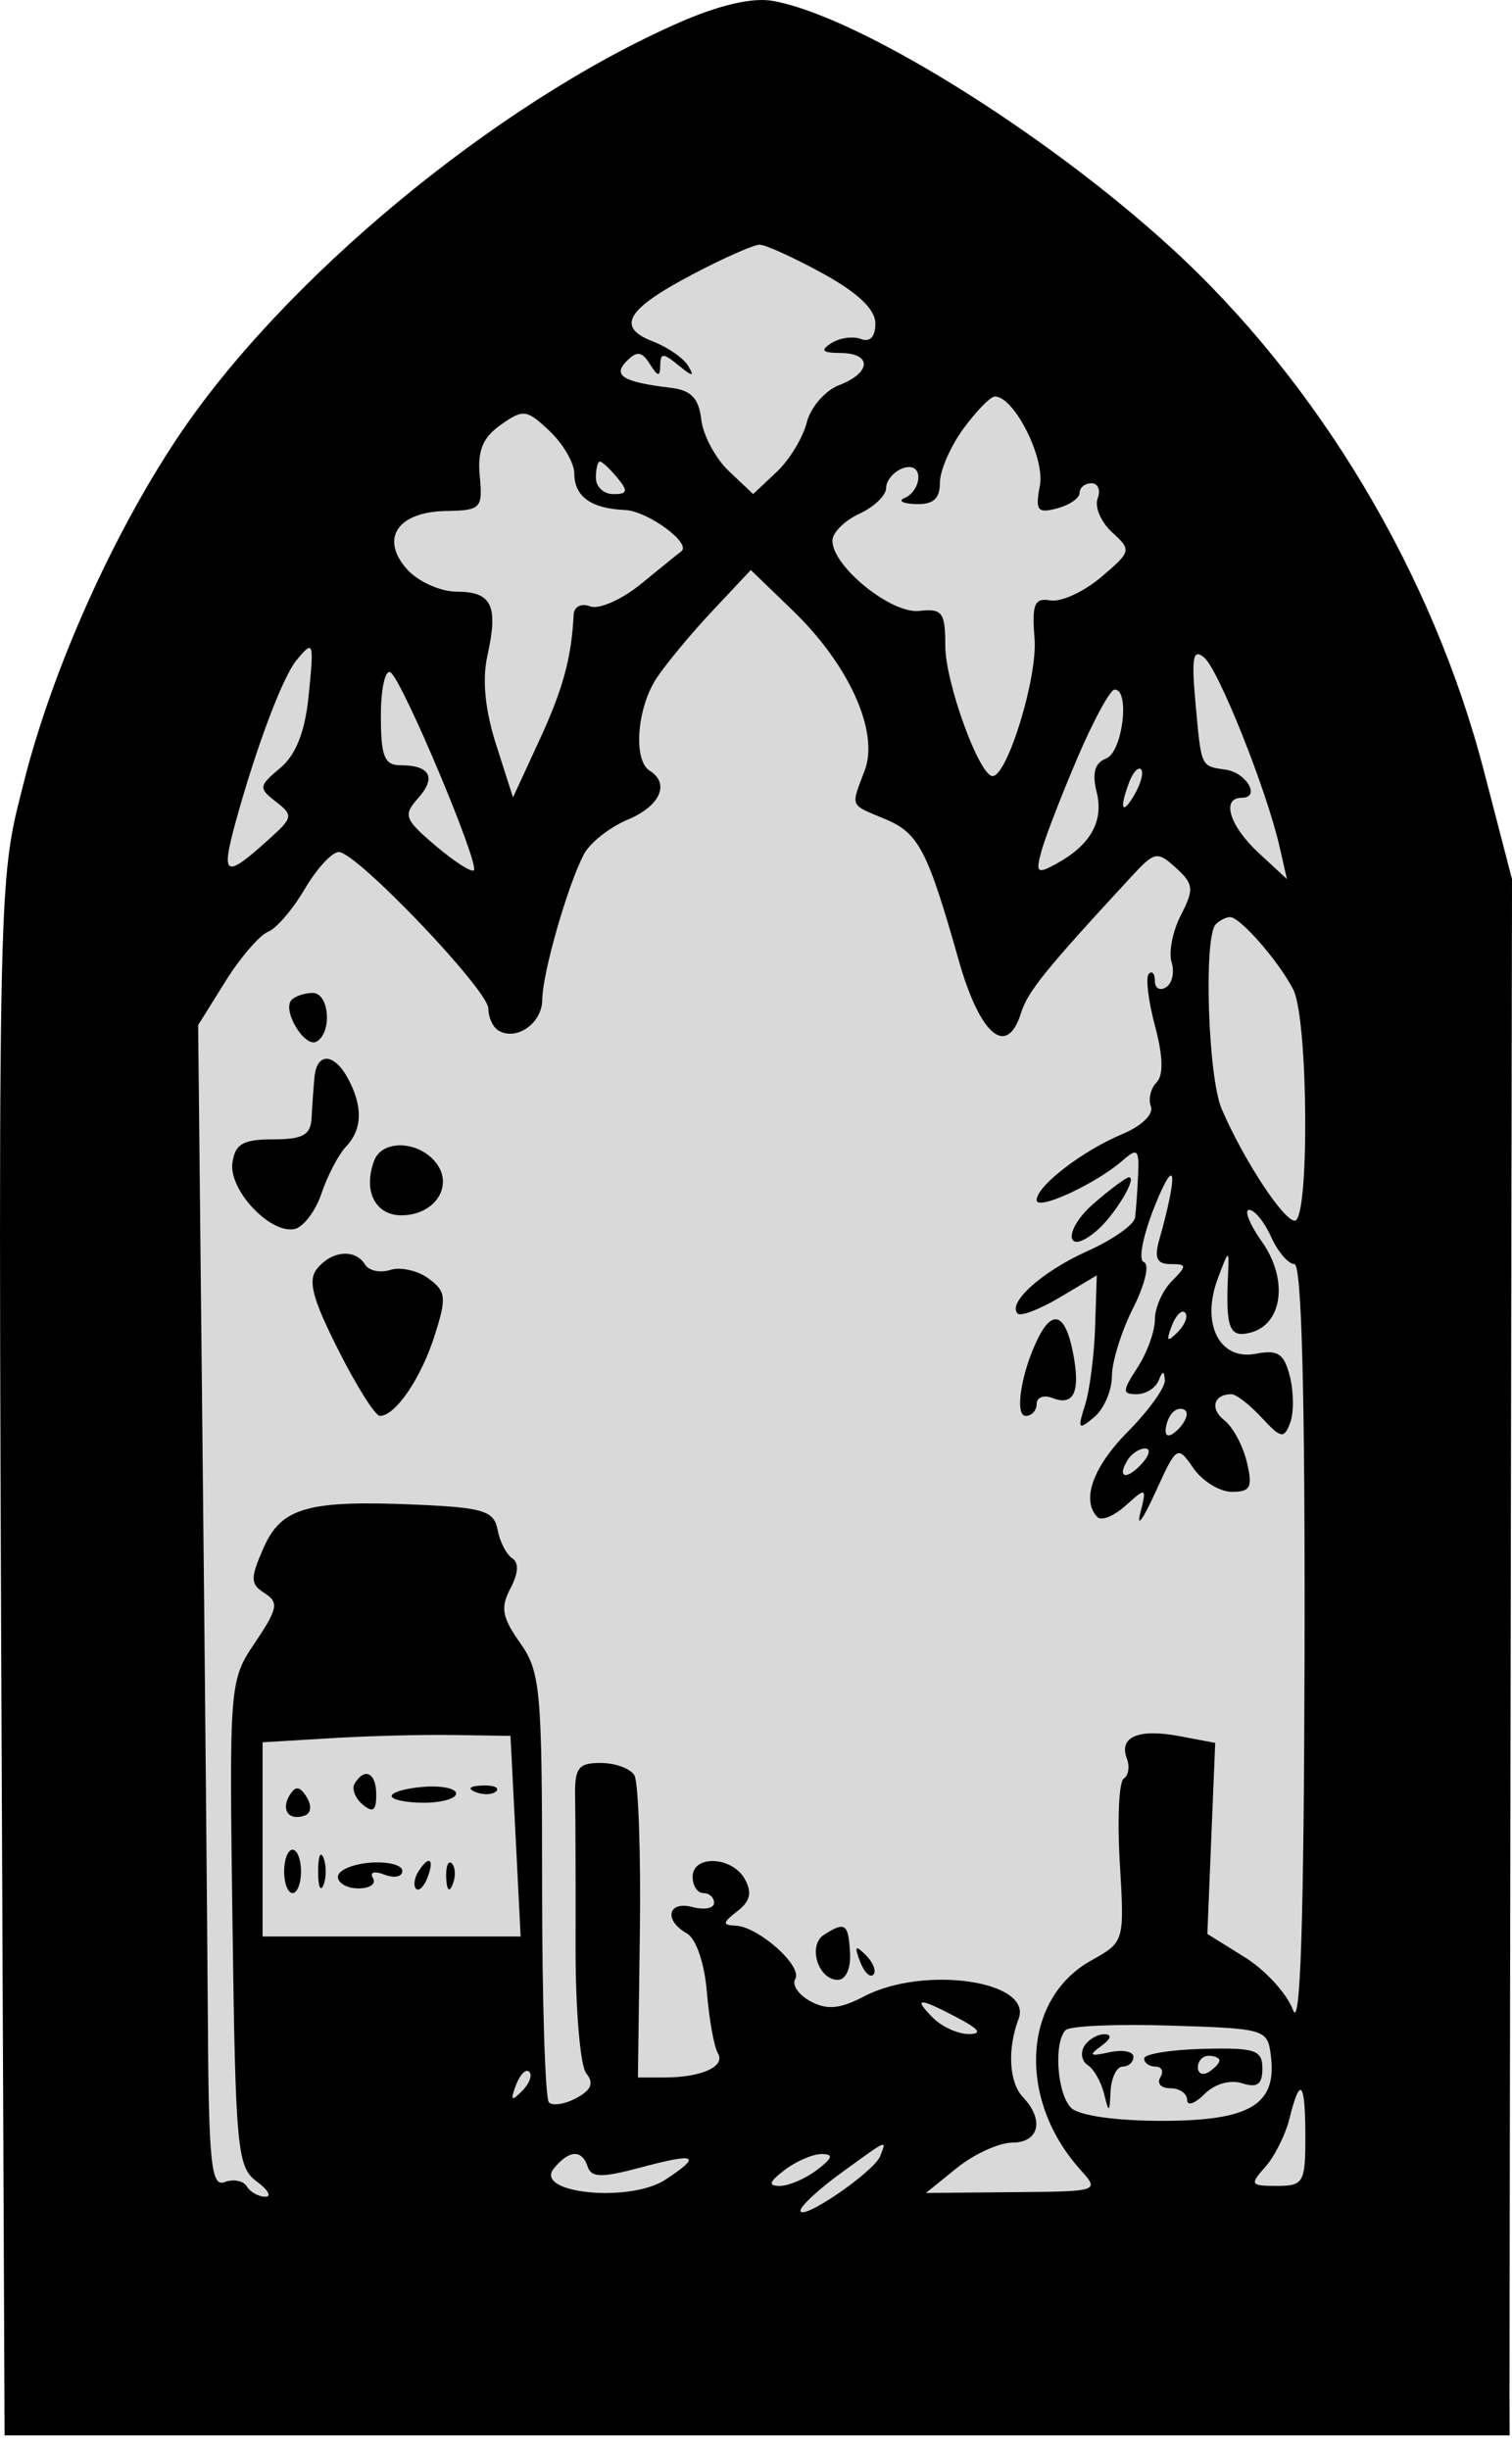 <?xml version="1.0" encoding="UTF-8"?> <svg xmlns="http://www.w3.org/2000/svg" width="21" height="34" viewBox="0 0 21 34" fill="none"><path d="M9.993 1.613L3.124 7.935L1.557 10.494V31.942H19.175V9.741L14.771 4.473L9.993 1.613Z" fill="#D9D9D9"></path><path fill-rule="evenodd" clip-rule="evenodd" d="M9.417 0.32C6.878 1.437 3.921 3.887 2.457 6.087C1.547 7.455 0.719 9.314 0.329 10.865C-0.04 12.33 -0.032 11.873 0.038 27.817L0.064 33.8H10.516H20.967L20.965 33.235C20.965 32.925 20.972 28.065 20.982 22.436L21 12.201L20.611 10.704C19.899 7.959 18.309 5.303 16.255 3.429C14.494 1.822 11.898 0.216 10.73 0.012C10.447 -0.038 9.981 0.071 9.417 0.32ZM9.611 3.812C8.696 4.294 8.552 4.542 9.071 4.74C9.275 4.819 9.495 4.971 9.559 5.08C9.65 5.232 9.618 5.23 9.425 5.071C9.21 4.896 9.172 4.896 9.17 5.071C9.168 5.234 9.137 5.23 9.026 5.053C8.916 4.877 8.846 4.868 8.705 5.01C8.504 5.213 8.65 5.302 9.321 5.383C9.599 5.416 9.706 5.529 9.74 5.823C9.765 6.041 9.937 6.362 10.123 6.538L10.46 6.857L10.785 6.552C10.963 6.385 11.152 6.075 11.205 5.864C11.257 5.654 11.46 5.42 11.655 5.345C12.103 5.173 12.114 4.902 11.673 4.899C11.418 4.897 11.388 4.864 11.547 4.762C11.663 4.688 11.848 4.663 11.958 4.705C12.083 4.754 12.158 4.673 12.158 4.49C12.158 4.294 11.916 4.064 11.429 3.796C11.027 3.576 10.632 3.396 10.55 3.396C10.468 3.396 10.045 3.583 9.611 3.812ZM13.381 5.949C13.201 6.194 13.054 6.532 13.054 6.701C13.054 6.923 12.96 7.005 12.718 6.996C12.533 6.99 12.466 6.95 12.569 6.909C12.671 6.867 12.755 6.739 12.755 6.624C12.755 6.501 12.664 6.451 12.531 6.502C12.408 6.55 12.307 6.673 12.307 6.774C12.307 6.876 12.139 7.037 11.934 7.131C11.729 7.226 11.561 7.393 11.561 7.504C11.561 7.861 12.378 8.522 12.767 8.479C13.088 8.443 13.129 8.497 13.129 8.965C13.129 9.472 13.602 10.772 13.786 10.771C13.992 10.769 14.411 9.403 14.369 8.868C14.33 8.38 14.366 8.295 14.591 8.333C14.738 8.358 15.053 8.213 15.292 8.011C15.714 7.653 15.718 7.636 15.445 7.387C15.291 7.246 15.201 7.035 15.245 6.919C15.289 6.803 15.251 6.707 15.16 6.707C15.069 6.707 14.995 6.767 14.995 6.84C14.995 6.913 14.854 7.01 14.681 7.056C14.408 7.128 14.377 7.086 14.443 6.738C14.515 6.355 14.085 5.503 13.818 5.503C13.757 5.503 13.56 5.704 13.381 5.949ZM6.955 5.896C6.704 6.073 6.63 6.254 6.663 6.608C6.706 7.057 6.679 7.084 6.197 7.092C5.521 7.102 5.272 7.476 5.655 7.903C5.808 8.073 6.119 8.212 6.346 8.212C6.831 8.212 6.924 8.406 6.77 9.097C6.695 9.433 6.736 9.852 6.891 10.336L7.125 11.067L7.489 10.279C7.818 9.568 7.937 9.133 7.967 8.535C7.973 8.419 8.072 8.367 8.197 8.416C8.318 8.463 8.638 8.321 8.907 8.101C9.176 7.881 9.425 7.679 9.462 7.652C9.61 7.542 8.997 7.092 8.679 7.078C8.21 7.058 7.977 6.891 7.977 6.574C7.977 6.428 7.823 6.162 7.634 5.983C7.315 5.681 7.268 5.675 6.955 5.896ZM8.276 6.632C8.276 6.756 8.385 6.858 8.518 6.858C8.717 6.858 8.727 6.817 8.575 6.632C8.472 6.508 8.363 6.406 8.332 6.406C8.301 6.406 8.276 6.508 8.276 6.632ZM9.897 8.476C9.605 8.786 9.255 9.208 9.119 9.412C8.846 9.825 8.791 10.552 9.023 10.696C9.309 10.874 9.169 11.188 8.718 11.376C8.469 11.48 8.196 11.695 8.111 11.854C7.885 12.28 7.533 13.508 7.531 13.878C7.529 14.205 7.167 14.455 6.919 14.3C6.844 14.253 6.783 14.118 6.783 13.999C6.783 13.742 4.952 11.825 4.705 11.825C4.611 11.825 4.398 12.056 4.233 12.338C4.067 12.62 3.838 12.888 3.722 12.933C3.606 12.978 3.34 13.287 3.131 13.62L2.752 14.227L2.812 19.987C2.846 23.155 2.879 26.787 2.887 28.059C2.899 30.025 2.934 30.358 3.12 30.285C3.241 30.239 3.379 30.265 3.428 30.345C3.476 30.424 3.592 30.488 3.685 30.488C3.778 30.488 3.723 30.392 3.564 30.275C3.294 30.077 3.271 29.825 3.229 26.695C3.184 23.349 3.186 23.325 3.545 22.793C3.858 22.327 3.875 22.239 3.676 22.112C3.476 21.985 3.474 21.908 3.659 21.486C3.908 20.919 4.275 20.816 5.811 20.884C6.717 20.925 6.862 20.971 6.911 21.232C6.942 21.397 7.033 21.575 7.114 21.627C7.209 21.687 7.2 21.836 7.09 22.044C6.948 22.311 6.972 22.446 7.224 22.802C7.507 23.203 7.529 23.453 7.529 26.159C7.529 27.768 7.572 29.126 7.624 29.179C7.676 29.231 7.848 29.204 8.007 29.118C8.214 29.006 8.252 28.91 8.143 28.777C8.059 28.675 7.992 27.884 7.994 27.019C7.996 26.154 7.993 25.226 7.988 24.957C7.979 24.536 8.028 24.468 8.342 24.468C8.542 24.468 8.753 24.544 8.81 24.637C8.867 24.73 8.901 25.712 8.887 26.819L8.86 28.833H9.228C9.745 28.833 10.083 28.679 9.97 28.495C9.918 28.409 9.849 28.028 9.818 27.648C9.785 27.248 9.668 26.907 9.541 26.834C9.215 26.651 9.274 26.377 9.62 26.468C9.784 26.511 9.918 26.485 9.918 26.41C9.918 26.335 9.851 26.274 9.769 26.274C9.687 26.274 9.62 26.172 9.62 26.048C9.62 25.739 10.169 25.763 10.345 26.08C10.449 26.267 10.42 26.388 10.24 26.526C10.033 26.686 10.029 26.718 10.217 26.726C10.536 26.74 11.153 27.291 11.045 27.466C10.996 27.547 11.091 27.687 11.257 27.776C11.485 27.899 11.665 27.883 12 27.708C12.835 27.273 14.348 27.493 14.147 28.02C13.988 28.44 14.014 28.903 14.208 29.107C14.507 29.42 14.433 29.736 14.062 29.737C13.877 29.737 13.531 29.895 13.293 30.086L12.86 30.436L14.069 30.425C15.269 30.415 15.275 30.413 15.005 30.113C14.127 29.137 14.199 27.741 15.156 27.209C15.618 26.951 15.618 26.951 15.553 25.855C15.517 25.252 15.541 24.725 15.608 24.684C15.674 24.643 15.693 24.516 15.65 24.403C15.537 24.105 15.814 23.988 16.382 24.096L16.878 24.189L16.823 25.515L16.769 26.841L17.29 27.165C17.576 27.343 17.877 27.673 17.959 27.898C18.062 28.182 18.11 26.669 18.119 22.925C18.126 19.355 18.079 17.544 17.978 17.544C17.894 17.544 17.749 17.375 17.655 17.168C17.562 16.961 17.424 16.792 17.35 16.792C17.275 16.792 17.355 16.991 17.528 17.236C17.894 17.754 17.816 18.377 17.371 18.494C17.075 18.573 17.022 18.439 17.056 17.695C17.073 17.332 17.067 17.334 16.913 17.747C16.678 18.372 16.938 18.886 17.44 18.789C17.751 18.729 17.835 18.786 17.916 19.108C17.969 19.324 17.971 19.613 17.918 19.75C17.834 19.972 17.79 19.964 17.523 19.675C17.358 19.497 17.17 19.35 17.104 19.35C16.856 19.35 16.8 19.553 17.005 19.712C17.122 19.803 17.263 20.063 17.317 20.291C17.401 20.641 17.369 20.705 17.11 20.705C16.942 20.705 16.701 20.558 16.576 20.378C16.352 20.055 16.345 20.059 16.045 20.716C15.878 21.083 15.784 21.213 15.836 21.006C15.928 20.642 15.921 20.638 15.637 20.893C15.476 21.039 15.299 21.112 15.244 21.057C15.013 20.824 15.178 20.36 15.667 19.867C15.954 19.577 16.184 19.258 16.178 19.157C16.169 19.019 16.148 19.02 16.091 19.162C16.049 19.266 15.912 19.35 15.787 19.35C15.585 19.35 15.586 19.307 15.799 18.979C15.932 18.776 16.04 18.476 16.04 18.313C16.04 18.15 16.146 17.911 16.275 17.781C16.488 17.566 16.486 17.544 16.257 17.544C16.067 17.544 16.029 17.461 16.101 17.206C16.363 16.277 16.334 16.009 16.047 16.716C15.874 17.144 15.805 17.49 15.888 17.518C15.969 17.546 15.902 17.829 15.739 18.152C15.576 18.473 15.443 18.9 15.443 19.1C15.443 19.3 15.332 19.556 15.197 19.669C14.977 19.853 14.964 19.836 15.07 19.5C15.135 19.294 15.198 18.805 15.21 18.413L15.233 17.701L14.722 18.005C14.441 18.172 14.176 18.274 14.134 18.231C13.986 18.082 14.477 17.644 15.107 17.362C15.456 17.206 15.752 16.997 15.765 16.898C15.778 16.798 15.797 16.533 15.807 16.308C15.824 15.954 15.796 15.927 15.597 16.102C15.226 16.429 14.398 16.811 14.398 16.656C14.398 16.46 15.034 15.971 15.594 15.737C15.853 15.629 16.025 15.463 15.985 15.359C15.946 15.257 15.981 15.105 16.063 15.023C16.161 14.924 16.154 14.659 16.041 14.237C15.948 13.887 15.909 13.562 15.956 13.515C16.002 13.469 16.04 13.513 16.04 13.615C16.04 13.716 16.11 13.756 16.195 13.702C16.281 13.649 16.315 13.493 16.272 13.355C16.229 13.217 16.287 12.923 16.401 12.701C16.587 12.34 16.579 12.27 16.333 12.045C16.073 11.809 16.037 11.816 15.713 12.167C14.507 13.472 14.276 13.759 14.18 14.062C13.984 14.685 13.61 14.367 13.316 13.329C12.883 11.8 12.76 11.562 12.294 11.368C11.794 11.159 11.815 11.209 12.01 10.693C12.212 10.158 11.795 9.231 11.013 8.476L10.428 7.911L9.897 8.476ZM4.116 9.166C3.923 9.4 3.552 10.389 3.272 11.411C3.063 12.177 3.123 12.203 3.756 11.629C4.068 11.346 4.073 11.314 3.831 11.126C3.589 10.938 3.593 10.909 3.891 10.66C4.106 10.481 4.234 10.163 4.284 9.68C4.364 8.896 4.357 8.873 4.116 9.166ZM16.604 9.755C16.686 10.66 16.673 10.63 17.026 10.683C17.316 10.726 17.512 11.072 17.247 11.072C16.957 11.072 17.076 11.463 17.48 11.836L17.874 12.201L17.771 11.749C17.593 10.967 16.926 9.295 16.725 9.126C16.57 8.997 16.546 9.12 16.604 9.755ZM5.29 9.934C5.29 10.499 5.338 10.621 5.564 10.621C5.974 10.621 6.064 10.791 5.806 11.079C5.596 11.314 5.617 11.37 6.049 11.737C6.309 11.958 6.548 12.111 6.581 12.079C6.664 11.994 5.586 9.433 5.424 9.332C5.35 9.286 5.29 9.557 5.29 9.934ZM14.967 10.512C14.747 11.027 14.522 11.607 14.468 11.8C14.381 12.111 14.403 12.134 14.657 11.996C15.142 11.735 15.333 11.402 15.232 10.996C15.165 10.727 15.205 10.588 15.364 10.526C15.592 10.438 15.698 9.563 15.48 9.571C15.418 9.573 15.188 9.997 14.967 10.512ZM15.685 10.852C15.541 11.231 15.584 11.328 15.76 11.023C15.847 10.872 15.887 10.717 15.848 10.678C15.81 10.639 15.736 10.718 15.685 10.852ZM16.886 12.828C16.715 13 16.777 14.95 16.968 15.392C17.269 16.092 17.826 16.942 17.983 16.942C18.189 16.942 18.171 14.142 17.962 13.734C17.764 13.346 17.225 12.728 17.084 12.728C17.03 12.728 16.941 12.773 16.886 12.828ZM4.051 13.876C3.91 14.018 4.237 14.557 4.401 14.454C4.617 14.32 4.571 13.781 4.344 13.781C4.235 13.781 4.103 13.824 4.051 13.876ZM4.368 14.948C4.354 15.093 4.336 15.347 4.328 15.512C4.316 15.753 4.208 15.813 3.793 15.813C3.375 15.813 3.265 15.877 3.228 16.138C3.175 16.512 3.747 17.125 4.088 17.058C4.212 17.034 4.381 16.812 4.465 16.564C4.548 16.317 4.701 16.025 4.804 15.916C5.032 15.674 5.043 15.364 4.837 14.976C4.644 14.613 4.402 14.599 4.368 14.948ZM5.198 16.106C5.039 16.523 5.209 16.867 5.574 16.867C6.045 16.867 6.312 16.449 6.047 16.127C5.802 15.829 5.308 15.817 5.198 16.106ZM15.19 16.704C14.762 17.075 14.795 17.448 15.223 17.089C15.472 16.881 15.802 16.34 15.68 16.34C15.641 16.34 15.42 16.504 15.19 16.704ZM4.407 17.604C4.271 17.768 4.335 18.015 4.697 18.733C4.951 19.238 5.212 19.651 5.276 19.651C5.492 19.651 5.848 19.129 6.037 18.535C6.205 18.008 6.196 17.924 5.952 17.744C5.802 17.634 5.563 17.58 5.422 17.625C5.281 17.67 5.122 17.637 5.07 17.55C4.934 17.33 4.611 17.356 4.407 17.604ZM16.274 18.403C16.193 18.618 16.21 18.635 16.357 18.488C16.459 18.385 16.505 18.264 16.459 18.218C16.413 18.171 16.33 18.255 16.274 18.403ZM14.424 18.56C14.188 19.025 14.085 19.651 14.246 19.651C14.329 19.651 14.398 19.576 14.398 19.485C14.398 19.393 14.496 19.356 14.617 19.403C14.919 19.52 15.01 19.315 14.901 18.764C14.797 18.241 14.624 18.167 14.424 18.56ZM16.289 19.601C16.234 19.656 16.189 19.772 16.189 19.857C16.189 19.951 16.259 19.942 16.366 19.835C16.463 19.737 16.508 19.622 16.466 19.579C16.423 19.536 16.344 19.546 16.289 19.601ZM15.661 20.264C15.508 20.513 15.645 20.548 15.859 20.314C15.965 20.198 15.986 20.103 15.905 20.103C15.825 20.103 15.715 20.175 15.661 20.264ZM4.581 24.125L3.647 24.181V25.529V26.876H5.439H7.231L7.161 25.484L7.09 24.092L6.302 24.08C5.868 24.073 5.094 24.093 4.581 24.125ZM4.927 24.752C4.882 24.825 4.931 24.957 5.036 25.044C5.179 25.164 5.226 25.131 5.226 24.911C5.226 24.606 5.068 24.522 4.927 24.752ZM4.024 24.913C3.898 25.12 4.01 25.275 4.231 25.198C4.321 25.167 4.332 25.061 4.259 24.941C4.165 24.79 4.105 24.782 4.024 24.913ZM5.439 24.926C5.439 24.978 5.641 25.02 5.887 25.02C6.133 25.02 6.335 24.962 6.335 24.892C6.335 24.822 6.133 24.78 5.887 24.799C5.641 24.817 5.439 24.875 5.439 24.926ZM6.606 24.872C6.713 24.915 6.842 24.91 6.892 24.86C6.941 24.81 6.853 24.774 6.696 24.781C6.522 24.788 6.487 24.824 6.606 24.872ZM3.946 25.973C3.946 26.139 3.999 26.274 4.063 26.274C4.128 26.274 4.181 26.139 4.181 25.973C4.181 25.807 4.128 25.672 4.063 25.672C3.999 25.672 3.946 25.807 3.946 25.973ZM4.418 25.973C4.418 26.18 4.451 26.265 4.493 26.161C4.534 26.058 4.534 25.888 4.493 25.785C4.451 25.681 4.418 25.766 4.418 25.973ZM4.693 26.048C4.693 26.137 4.822 26.209 4.98 26.209C5.138 26.209 5.228 26.145 5.18 26.066C5.13 25.984 5.199 25.963 5.34 26.018C5.477 26.071 5.588 26.047 5.588 25.966C5.588 25.884 5.387 25.833 5.141 25.852C4.894 25.871 4.693 25.959 4.693 26.048ZM5.806 25.983C5.752 26.071 5.74 26.176 5.779 26.215C5.818 26.255 5.89 26.183 5.939 26.055C6.04 25.79 5.954 25.743 5.806 25.983ZM6.197 26.061C6.205 26.236 6.24 26.272 6.288 26.152C6.331 26.043 6.325 25.913 6.276 25.863C6.226 25.813 6.191 25.902 6.197 26.061ZM11.444 26.853C11.215 26.999 11.362 27.478 11.636 27.478C11.747 27.478 11.819 27.32 11.806 27.102C11.783 26.696 11.738 26.665 11.444 26.853ZM11.944 27.221C12 27.37 12.083 27.453 12.129 27.407C12.175 27.361 12.129 27.239 12.027 27.137C11.88 26.989 11.863 27.007 11.944 27.221ZM12.958 28.005C13.081 28.129 13.304 28.23 13.454 28.23C13.648 28.229 13.604 28.165 13.298 28.004C12.758 27.72 12.676 27.72 12.958 28.005ZM14.801 28.175C14.632 28.346 14.681 29.058 14.876 29.254C14.982 29.361 15.494 29.435 16.134 29.435C17.352 29.435 17.73 29.215 17.653 28.55C17.608 28.16 17.591 28.155 16.257 28.113C15.514 28.089 14.859 28.117 14.801 28.175ZM15.059 28.398C15.003 28.49 15.025 28.609 15.108 28.662C15.191 28.714 15.293 28.893 15.334 29.058C15.401 29.332 15.41 29.328 15.425 29.021C15.435 28.835 15.51 28.682 15.592 28.682C15.674 28.682 15.742 28.621 15.742 28.546C15.742 28.471 15.59 28.443 15.405 28.484C15.136 28.543 15.114 28.526 15.294 28.397C15.432 28.297 15.449 28.235 15.34 28.233C15.242 28.232 15.116 28.306 15.059 28.398ZM15.891 28.569C15.891 28.631 15.962 28.682 16.049 28.682C16.136 28.682 16.166 28.75 16.115 28.833C16.064 28.916 16.127 28.983 16.255 28.983C16.383 28.983 16.488 29.056 16.488 29.145C16.488 29.233 16.596 29.197 16.728 29.064C16.868 28.923 17.085 28.86 17.25 28.913C17.462 28.981 17.533 28.93 17.533 28.709C17.533 28.451 17.434 28.418 16.712 28.436C16.261 28.447 15.892 28.507 15.891 28.569ZM16.637 28.691C16.637 28.779 16.704 28.809 16.787 28.758C16.869 28.706 16.936 28.635 16.936 28.598C16.936 28.561 16.869 28.532 16.787 28.532C16.704 28.532 16.637 28.604 16.637 28.691ZM7.166 28.939C7.085 29.154 7.102 29.171 7.249 29.023C7.352 28.921 7.397 28.8 7.351 28.754C7.305 28.707 7.222 28.791 7.166 28.939ZM17.911 29.397C17.855 29.625 17.703 29.93 17.573 30.075C17.355 30.319 17.366 30.338 17.734 30.338C18.104 30.338 18.13 30.293 18.13 29.661C18.13 28.886 18.059 28.8 17.911 29.397ZM11.678 30.161C11.373 30.383 11.122 30.615 11.118 30.678C11.11 30.846 12.139 30.145 12.225 29.924C12.316 29.691 12.343 29.679 11.678 30.161ZM7.693 30.095C7.407 30.442 8.749 30.577 9.244 30.25C9.757 29.912 9.674 29.874 8.884 30.086C8.365 30.225 8.213 30.223 8.164 30.075C8.083 29.828 7.906 29.836 7.693 30.095ZM10.898 30.117C10.679 30.284 10.663 30.338 10.832 30.338C10.955 30.338 11.186 30.238 11.346 30.117C11.565 29.95 11.581 29.896 11.412 29.896C11.288 29.896 11.057 29.995 10.898 30.117Z" fill="black"></path></svg> 